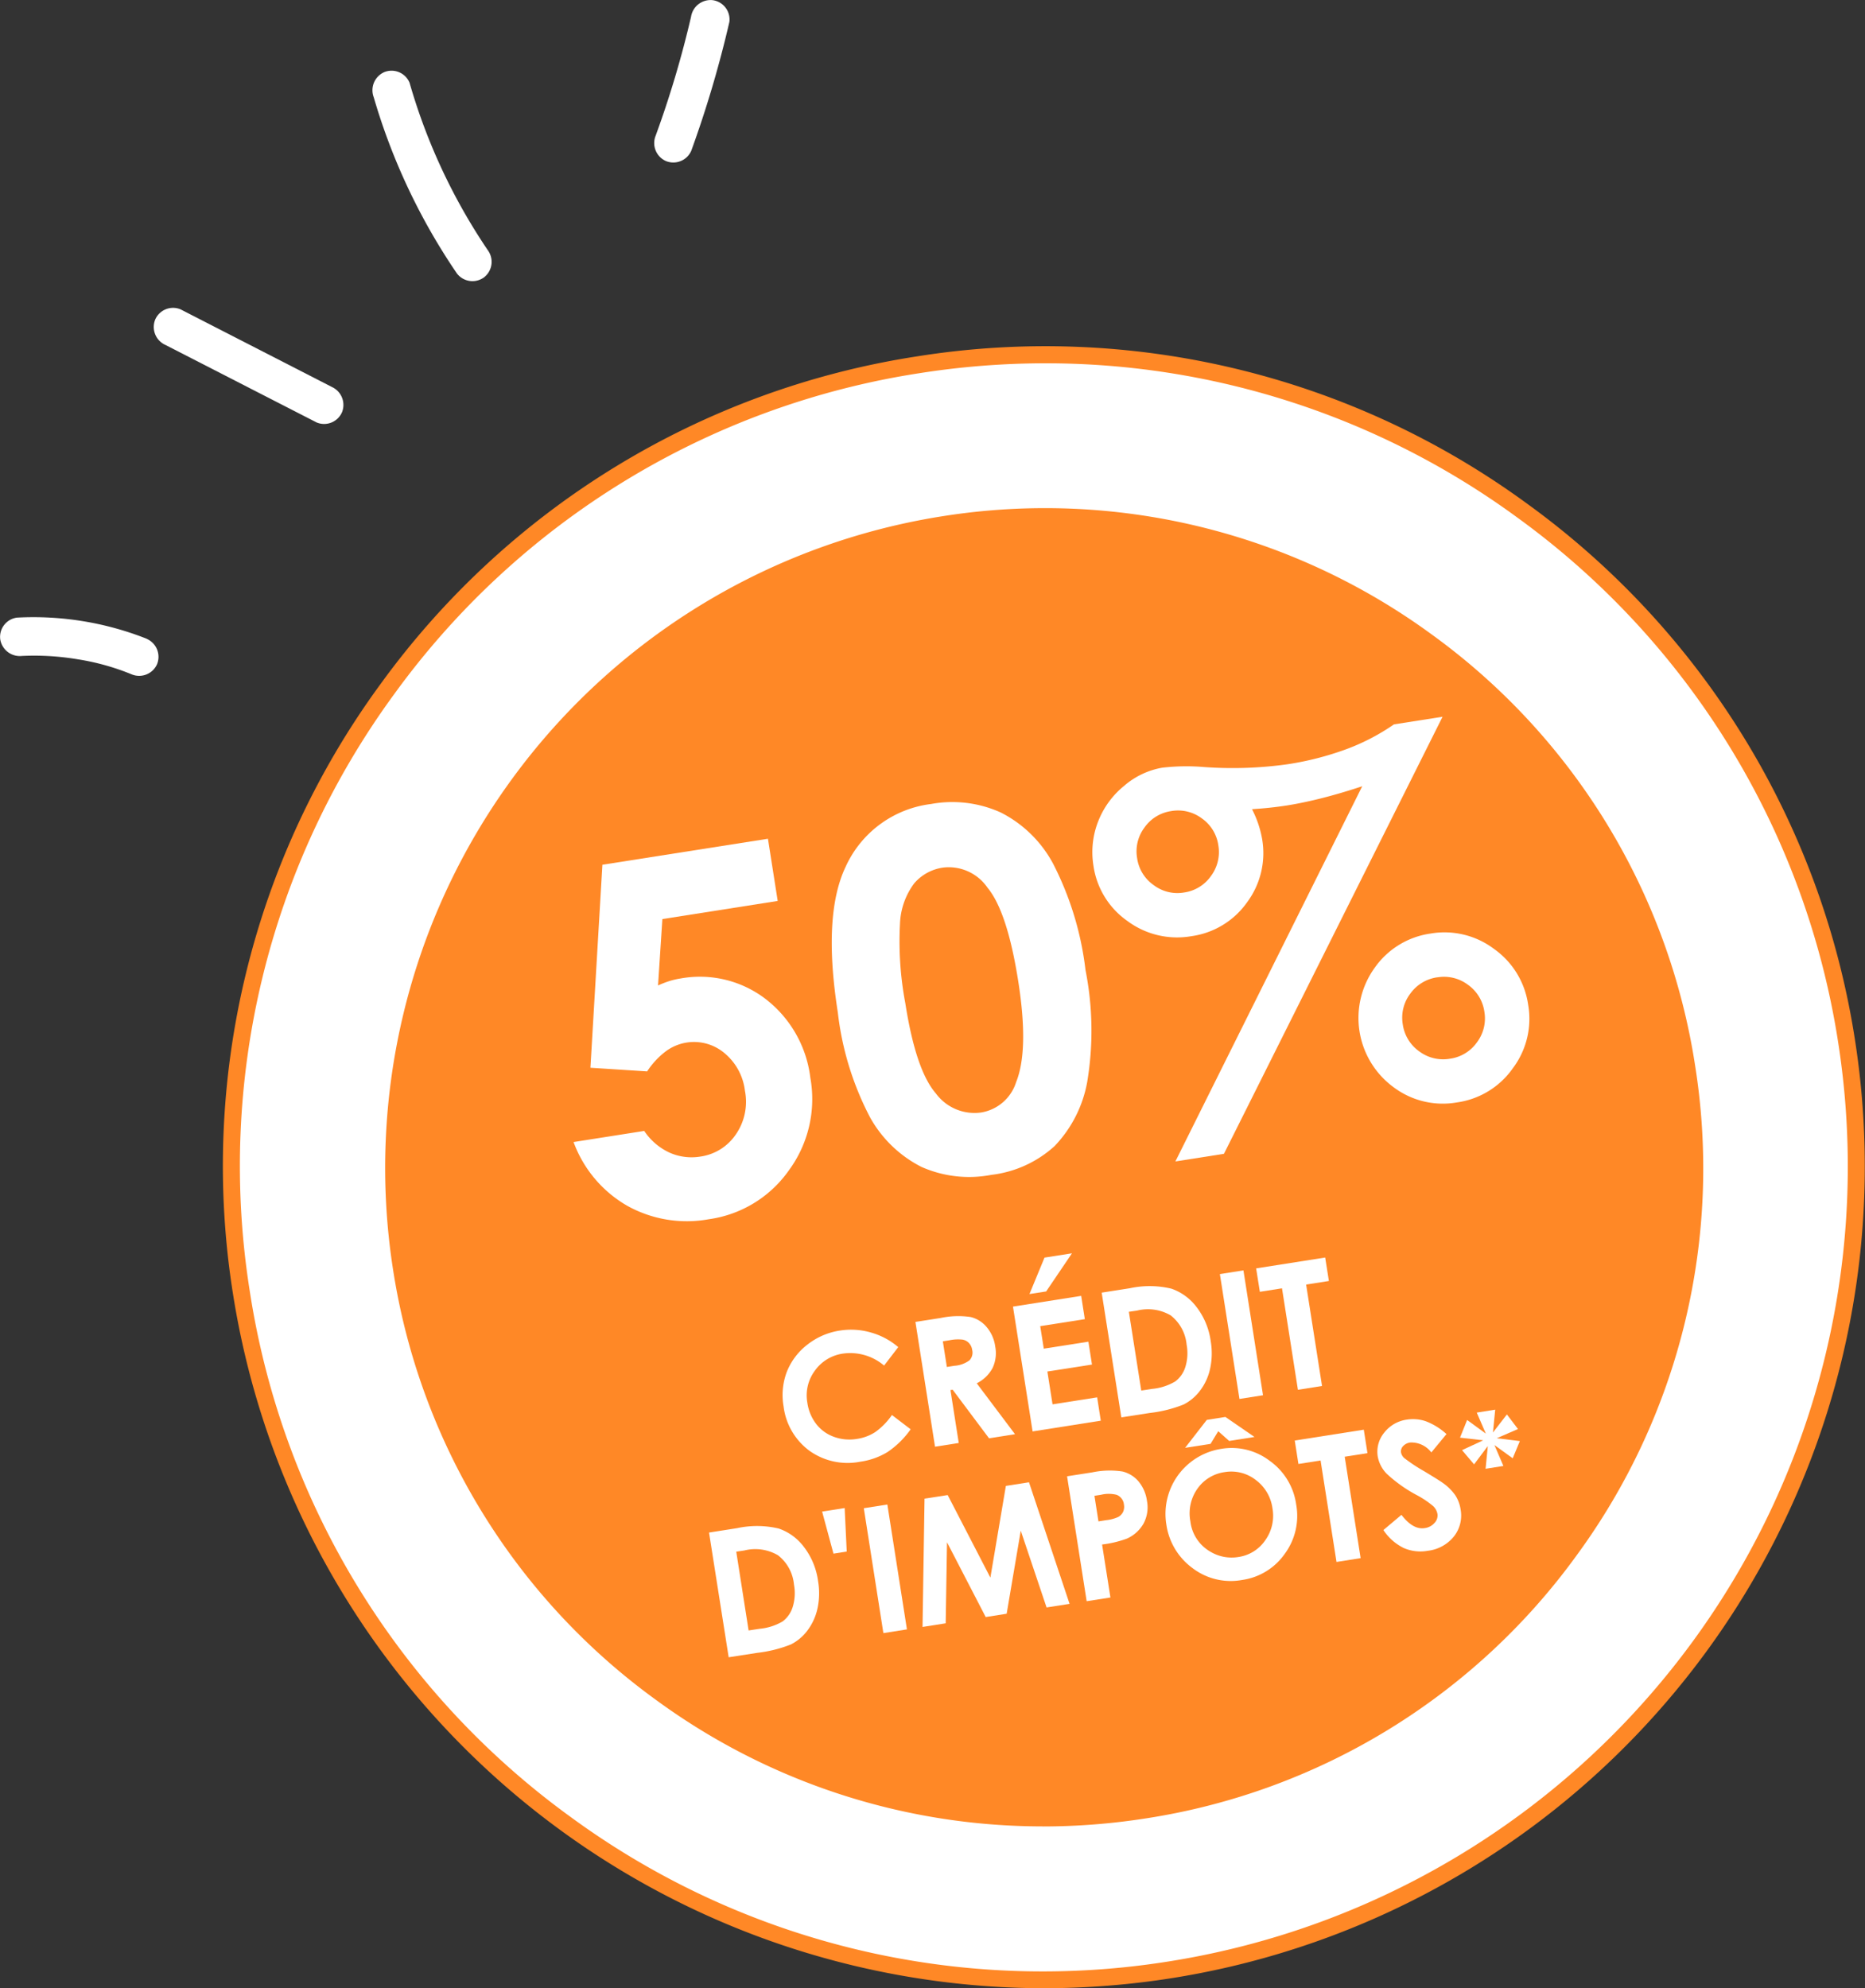 <svg xmlns="http://www.w3.org/2000/svg" xmlns:xlink="http://www.w3.org/1999/xlink" width="126.687" height="135.064" viewBox="0 0 126.687 135.064">
  <rect x="0" y="0" width="126.687" height="135.064" fill="#333333" stroke="none"/>
  <defs>
    <clipPath id="clip-path">
      <path id="Tracé_1461" data-name="Tracé 1461" d="M0-11.541H126.687V-146.605H0Z" transform="translate(0 146.605)" fill="none"/>
    </clipPath>
  </defs>
  <g id="badge_credit_impot" transform="translate(0 146.605)">
    <g id="Groupe_1794" data-name="Groupe 1794" transform="translate(0 -146.605)" clip-path="url(#clip-path)">
      <g id="Groupe_1781" data-name="Groupe 1781" transform="translate(25.316 4.809)">
        <path id="Tracé_1448" data-name="Tracé 1448" d="M-.669-1.042A39.915,39.915,0,0,1-5.991-12.427,1.322,1.322,0,0,0-7.7-13.153a1.344,1.344,0,0,0-.726,1.709A42.123,42.123,0,0,0-2.775.527,1.329,1.329,0,0,0-.937.795,1.335,1.335,0,0,0-.669-1.042" transform="translate(8.496 13.24)" fill="#fff"/>
      </g>
      <g id="Groupe_1782" data-name="Groupe 1782" transform="translate(10.436 20.898)">
        <path id="Tracé_1449" data-name="Tracé 1449" d="M-1.034-.46-11.307-5.73a1.324,1.324,0,0,0-1.721.7,1.337,1.337,0,0,0,.7,1.721L-2.06,1.956A1.324,1.324,0,0,0-.338,1.262a1.339,1.339,0,0,0-.7-1.722" transform="translate(13.133 5.845)" fill="#fff"/>
      </g>
      <g id="Groupe_1783" data-name="Groupe 1783" transform="translate(0 41.927)">
        <path id="Tracé_1450" data-name="Tracé 1450" d="M-.852-.125A20.924,20.924,0,0,0-9.676-1.564,1.32,1.32,0,0,0-10.811-.095,1.347,1.347,0,0,0-9.342,1.04a17.8,17.8,0,0,1,3.8.228A16.186,16.186,0,0,1-1.879,2.291,1.33,1.33,0,0,0-.157,1.6a1.333,1.333,0,0,0-.7-1.721" transform="translate(10.826 1.593)" fill="#fff"/>
      </g>
      <g id="Groupe_1784" data-name="Groupe 1784" transform="translate(44.449 0)">
        <path id="Tracé_1451" data-name="Tracé 1451" d="M-.213-.1A69.049,69.049,0,0,1-2.618,7.981a1.335,1.335,0,0,0,.7,1.722A1.33,1.33,0,0,0-.2,9.008,75.252,75.252,0,0,0,2.391.249,1.324,1.324,0,0,0,1.262-1.226,1.343,1.343,0,0,0-.213-.1" transform="translate(2.706 1.238)" fill="#fff"/>
      </g>
      <g id="Groupe_1785" data-name="Groupe 1785" transform="translate(15.729 24.106)">
        <path id="Tracé_1452" data-name="Tracé 1452" d="M-9.374-3.984A55.182,55.182,0,0,1-55.325,59.094,55.184,55.184,0,0,1-118.4,13.143,55.183,55.183,0,0,1-72.452-49.935,55.183,55.183,0,0,1-9.374-3.984" transform="translate(119.08 50.611)" fill="#fff"/>
      </g>
      <g id="Groupe_1786" data-name="Groupe 1786" transform="translate(15.147 23.525)">
        <path id="Tracé_1453" data-name="Tracé 1453" d="M-4.763-9.531A55.851,55.851,0,0,1-59.816-56.644,55.393,55.393,0,0,1-49.8-98.129a55.4,55.4,0,0,1,36.417-22.253A55.394,55.394,0,0,1,28.1-110.368,55.4,55.4,0,0,1,50.355-73.951,55.825,55.825,0,0,1,3.924-10.212a56.157,56.157,0,0,1-8.687.681m.15-110.385a55.242,55.242,0,0,0-8.59.674A54.248,54.248,0,0,0-48.867-97.45a54.248,54.248,0,0,0-9.808,40.626A54.253,54.253,0,0,0-36.882-21.16,54.251,54.251,0,0,0,3.743-11.352a54.668,54.668,0,0,0,45.472-62.42,54.247,54.247,0,0,0-21.792-35.662A54.207,54.207,0,0,0-4.613-119.916" transform="translate(60.504 121.07)" fill="#ff8826"/>
      </g>
      <g id="Groupe_1787" data-name="Groupe 1787" transform="translate(26.842 35.218)">
        <path id="Tracé_1454" data-name="Tracé 1454" d="M-7.487-3.182A44.072,44.072,0,0,1-44.186,47.2,44.073,44.073,0,0,1-94.564,10.5a44.073,44.073,0,0,1,36.7-50.378A44.073,44.073,0,0,1-7.487-3.182" transform="translate(95.104 40.421)" fill="#ff8826"/>
      </g>
      <g id="Groupe_1788" data-name="Groupe 1788" transform="translate(26.153 34.524)">
        <path id="Tracé_1455" data-name="Tracé 1455" d="M-3.817-7.652a44.435,44.435,0,0,1-26.262-8.592A44.463,44.463,0,0,1-47.942-45.477,44.813,44.813,0,0,1-10.668-96.646a44.485,44.485,0,0,1,33.305,8.04A44.464,44.464,0,0,1,40.5-59.371a44.466,44.466,0,0,1-8.04,33.305A44.461,44.461,0,0,1,3.226-8.2a45.373,45.373,0,0,1-7.043.552m.187-88.164a44.042,44.042,0,0,0-6.824.535A43.43,43.43,0,0,0-46.575-45.693,43.092,43.092,0,0,0-29.265-17.361,43.077,43.077,0,0,0,3.013-9.57,43.083,43.083,0,0,0,31.343-26.881a43.094,43.094,0,0,0,7.792-32.275A43.093,43.093,0,0,0,21.823-87.489,43.061,43.061,0,0,0-3.63-95.816" transform="translate(48.488 97.198)" fill="#ff8826"/>
      </g>
      <g id="Groupe_1789" data-name="Groupe 1789" transform="translate(38.961 56.978)">
        <path id="Tracé_1456" data-name="Tracé 1456" d="M-.167-.151,11.079-1.917l.662,4.225L3.907,3.539,3.613,8.049a7.113,7.113,0,0,1,.773-.3,5.431,5.431,0,0,1,.741-.172A7.338,7.338,0,0,1,10.9,8.954a7.952,7.952,0,0,1,3.058,5.364A8.173,8.173,0,0,1,12.5,20.61a7.986,7.986,0,0,1-5.439,3.32,8.322,8.322,0,0,1-5.546-.917,8.282,8.282,0,0,1-3.641-4.327l4.8-.755A4.172,4.172,0,0,0,4.4,19.408a3.683,3.683,0,0,0,2.09.265,3.5,3.5,0,0,0,2.405-1.5,3.9,3.9,0,0,0,.62-2.972A3.921,3.921,0,0,0,8.1,12.624a3.209,3.209,0,0,0-3.979-.087,5.4,5.4,0,0,0-1.249,1.35l-3.852-.248Z" transform="translate(2.126 1.917)" fill="#fff"/>
      </g>
      <g id="Groupe_1790" data-name="Groupe 1790" transform="translate(56.498 54.496)">
        <path id="Tracé_1457" data-name="Tracé 1457" d="M-.577-.01A7.985,7.985,0,0,1,4.157.568,8.271,8.271,0,0,1,7.712,4.047a21.214,21.214,0,0,1,2.2,7.224,21.184,21.184,0,0,1,.115,7.605,8.465,8.465,0,0,1-2.218,4.355,7.713,7.713,0,0,1-4.293,1.952,7.987,7.987,0,0,1-4.747-.54,8.281,8.281,0,0,1-3.492-3.365,20.31,20.31,0,0,1-2.19-7.132q-1.038-6.608.535-9.9A7.356,7.356,0,0,1-.577-.01m.79,4.324A3.158,3.158,0,0,0-1.724,5.38a4.894,4.894,0,0,0-.967,2.768,22.626,22.626,0,0,0,.363,5.378q.713,4.553,2.071,6.12a3.259,3.259,0,0,0,3.083,1.3A3,3,0,0,0,5.2,18.882q.876-2.179.144-6.845Q4.6,7.3,3.255,5.675A3.191,3.191,0,0,0,.213,4.313" transform="translate(7.327 0.131)" fill="#fff"/>
      </g>
      <g id="Groupe_1791" data-name="Groupe 1791" transform="translate(74.201 48.691)">
        <path id="Tracé_1458" data-name="Tracé 1458" d="M-1.751-.044l3.3-.517L-13.3,29.128l-3.3.519L-3.908,4.159q-1.437.477-2.709.8t-2.371.5q-1.129.178-2.407.259a7.07,7.07,0,0,1,.686,2.016,5.607,5.607,0,0,1-1.021,4.31,5.558,5.558,0,0,1-3.778,2.3,5.659,5.659,0,0,1-4.342-1.025,5.536,5.536,0,0,1-2.316-3.766,5.724,5.724,0,0,1,.306-2.967,5.848,5.848,0,0,1,1.78-2.455A5.364,5.364,0,0,1-17.5,2.9a14.206,14.206,0,0,1,2.853-.045,26.894,26.894,0,0,0,5.66-.189A20.45,20.45,0,0,0-5.006,1.648,14.527,14.527,0,0,0-1.751-.044M-16.879,5.846A2.683,2.683,0,0,0-18.7,6.964a2.694,2.694,0,0,0-.5,2.072,2.687,2.687,0,0,0,1.118,1.833,2.664,2.664,0,0,0,2.076.507,2.686,2.686,0,0,0,1.823-1.118,2.718,2.718,0,0,0,.5-2.088A2.685,2.685,0,0,0-14.8,6.345a2.694,2.694,0,0,0-2.077-.5M.735,14.166a5.587,5.587,0,0,1,4.31,1.044,5.623,5.623,0,0,1,2.32,3.8,5.582,5.582,0,0,1-1.047,4.313,5.571,5.571,0,0,1-3.782,2.313A5.564,5.564,0,0,1-1.784,24.6a5.83,5.83,0,0,1-1.275-8.112A5.587,5.587,0,0,1,.735,14.166m.458,2.972A2.722,2.722,0,0,0-.652,18.26a2.7,2.7,0,0,0-.5,2.082A2.706,2.706,0,0,0-.038,22.167a2.712,2.712,0,0,0,2.1.5A2.692,2.692,0,0,0,3.889,21.55a2.7,2.7,0,0,0,.5-2.08,2.709,2.709,0,0,0-1.118-1.827,2.706,2.706,0,0,0-2.084-.5" transform="translate(22.241 0.561)" fill="#fff"/>
      </g>
      <g id="Groupe_1792" data-name="Groupe 1792" transform="translate(53.162 90.328)">
        <path id="Tracé_1459" data-name="Tracé 1459" d="M-.671-.1l-.961,1.254A3.542,3.542,0,0,0-4.417.339,2.825,2.825,0,0,0-6.334,1.5a2.809,2.809,0,0,0-.51,2.18,3.054,3.054,0,0,0,.605,1.447,2.65,2.65,0,0,0,1.205.869,3.059,3.059,0,0,0,1.556.14,3.108,3.108,0,0,0,1.244-.464A4.627,4.627,0,0,0-1.1,4.512l1.272.97A6.05,6.05,0,0,1-1.407,7.033a4.862,4.862,0,0,1-1.854.653A4.457,4.457,0,0,1-6.7,6.943,4.41,4.41,0,0,1-8.46,3.926a4.457,4.457,0,0,1,.22-2.345A4.359,4.359,0,0,1-6.846-.266a4.708,4.708,0,0,1,2.209-.958,4.853,4.853,0,0,1,2.09.126A4.864,4.864,0,0,1-.671-.1" transform="translate(8.525 1.284)" fill="#fff"/>
      </g>
      <g id="Groupe_1793" data-name="Groupe 1793" transform="translate(62.184 89.403)">
        <path id="Tracé_1460" data-name="Tracé 1460" d="M0-.034,1.708-.3A5.738,5.738,0,0,1,3.751-.366,2.052,2.052,0,0,1,4.839.317a2.569,2.569,0,0,1,.581,1.321A2.37,2.37,0,0,1,5.239,3.1,2.469,2.469,0,0,1,4.165,4.136l2.6,3.458L5,7.872l-2.471-3.3-.15.024.564,3.594-1.612.254ZM2.135,3.027l.506-.08a1.946,1.946,0,0,0,1.028-.37.76.76,0,0,0,.184-.716.834.834,0,0,0-.218-.46.78.78,0,0,0-.43-.232,2.849,2.849,0,0,0-.9.045l-.443.071Z" transform="translate(0 0.431)" fill="#fff"/>
      </g>
    </g>
    <g id="Groupe_1795" data-name="Groupe 1795" transform="translate(68.81 -61.466)">
      <path id="Tracé_1462" data-name="Tracé 1462" d="M0-.309l4.634-.729L4.881.543l-3.03.476.242,1.529,3.03-.474.244,1.554L2.337,4.1l.351,2.23,3.03-.474.247,1.585-4.632.729ZM2.142-3.637,4.008-3.93,2.253-1.338,1.12-1.162Z" transform="translate(0 3.93)" fill="#fff"/>
    </g>
    <g id="Groupe_1797" data-name="Groupe 1797" transform="translate(0 -146.605)" clip-path="url(#clip-path)">
      <g id="Groupe_1796" data-name="Groupe 1796" transform="translate(74.836 87.373)">
        <path id="Tracé_1463" data-name="Tracé 1463" d="M0-.037l1.914-.3a6.352,6.352,0,0,1,2.819.029A3.621,3.621,0,0,1,6.449.947a4.876,4.876,0,0,1,.958,2.319A4.886,4.886,0,0,1,7.367,5.12a3.767,3.767,0,0,1-.685,1.5,3.208,3.208,0,0,1-1.122.944,8.908,8.908,0,0,1-2.285.571l-1.941.3Zm1.846,1.3.842,5.351L3.439,6.5A3.752,3.752,0,0,0,5,5.993a1.938,1.938,0,0,0,.683-.98,3.184,3.184,0,0,0,.085-1.527A2.843,2.843,0,0,0,4.687,1.508,3.058,3.058,0,0,0,2.4,1.182Z" transform="translate(0 0.476)" fill="#fff"/>
      </g>
    </g>
    <g id="Groupe_1798" data-name="Groupe 1798" transform="translate(82.865 -60.306)">
      <path id="Tracé_1465" data-name="Tracé 1465" d="M0-.021,1.6-.273l1.33,8.482-1.6.252Z" transform="translate(0 0.273)" fill="#fff"/>
    </g>
    <g id="Groupe_1799" data-name="Groupe 1799" transform="translate(85.328 -61.178)">
      <path id="Tracé_1466" data-name="Tracé 1466" d="M0-.063,4.69-.8,4.942.794l-1.547.242L4.476,7.926l-1.638.259L1.757,1.292.252,1.529Z" transform="translate(0 0.799)" fill="#fff"/>
    </g>
    <g id="Groupe_1801" data-name="Groupe 1801" transform="translate(0 -146.605)" clip-path="url(#clip-path)">
      <g id="Groupe_1800" data-name="Groupe 1800" transform="translate(48.164 103.67)">
        <path id="Tracé_1467" data-name="Tracé 1467" d="M0-.037l1.914-.3a6.4,6.4,0,0,1,2.819.027A3.6,3.6,0,0,1,6.449.945a4.875,4.875,0,0,1,.958,2.321A4.891,4.891,0,0,1,7.367,5.12a3.856,3.856,0,0,1-.685,1.5,3.208,3.208,0,0,1-1.122.944,8.953,8.953,0,0,1-2.285.571l-1.941.3Zm1.849,1.3.839,5.351L3.439,6.5A3.786,3.786,0,0,0,5,6a1.946,1.946,0,0,0,.683-.982,3.193,3.193,0,0,0,.085-1.529A2.841,2.841,0,0,0,4.687,1.509,3.05,3.05,0,0,0,2.4,1.18Z" transform="translate(0 0.476)" fill="#fff"/>
      </g>
    </g>
    <g id="Groupe_1802" data-name="Groupe 1802" transform="translate(55.845 -44.161)">
      <path id="Tracé_1469" data-name="Tracé 1469" d="M-.143-.252l-.9.143-.772-2.858,1.532-.24Z" transform="translate(1.815 3.207)" fill="#fff"/>
    </g>
    <g id="Groupe_1803" data-name="Groupe 1803" transform="translate(58.677 -44.401)">
      <path id="Tracé_1470" data-name="Tracé 1470" d="M0-.021,1.6-.273l1.33,8.484-1.6.252Z" transform="translate(0 0.273)" fill="#fff"/>
    </g>
    <g id="Groupe_1804" data-name="Groupe 1804" transform="translate(62.667 -45.911)">
      <path id="Tracé_1471" data-name="Tracé 1471" d="M-.012-.1,1.561-.342l2.9,5.607L5.513-.964l1.571-.247L9.84,7.048l-1.562.244L6.525,2.078,5.567,7.719l-1.423.225L1.515,2.864,1.426,8.369l-1.573.247Z" transform="translate(0.147 1.211)" fill="#fff"/>
    </g>
    <g id="Groupe_1807" data-name="Groupe 1807" transform="translate(0 -146.605)" clip-path="url(#clip-path)">
      <g id="Groupe_1805" data-name="Groupe 1805" transform="translate(72.485 99.894)">
        <path id="Tracé_1472" data-name="Tracé 1472" d="M0-.034,1.711-.3A5.794,5.794,0,0,1,3.756-.361a2.059,2.059,0,0,1,1.1.678,2.6,2.6,0,0,1,.571,1.321A2.332,2.332,0,0,1,5.19,3.185,2.447,2.447,0,0,1,4.063,4.2a7.332,7.332,0,0,1-1.684.4L2.945,8.2l-1.614.252ZM2.132,3.03l.516-.082a2.7,2.7,0,0,0,.825-.217.785.785,0,0,0,.33-.344.849.849,0,0,0,.06-.5.791.791,0,0,0-.494-.662,2.222,2.222,0,0,0-1.052-.006l-.458.073Z" transform="translate(0 0.427)" fill="#fff"/>
      </g>
      <g id="Groupe_1806" data-name="Groupe 1806" transform="translate(79.171 96.253)">
        <path id="Tracé_1473" data-name="Tracé 1473" d="M-.323-.185a4.255,4.255,0,0,1,3.3.818A4.374,4.374,0,0,1,4.77,3.607a4.337,4.337,0,0,1-.781,3.342,4.263,4.263,0,0,1-2.9,1.773,4.277,4.277,0,0,1-3.38-.82A4.449,4.449,0,0,1-4.05,4.964a4.478,4.478,0,0,1,.237-2.334A4.46,4.46,0,0,1-2.451.758,4.466,4.466,0,0,1-.323-.185M-2.778-.254l1.474-1.9,1.263-.2L1.935-.993.216-.723l-.743-.661-.52.859ZM-.093,1.395A2.706,2.706,0,0,0-1.945,2.528a2.893,2.893,0,0,0-.474,2.209A2.734,2.734,0,0,0-1.06,6.8a2.8,2.8,0,0,0,1.9.361A2.657,2.657,0,0,0,2.67,6.019a2.854,2.854,0,0,0,.486-2.171A2.877,2.877,0,0,0,2.019,1.925,2.7,2.7,0,0,0-.093,1.395" transform="translate(4.109 2.356)" fill="#fff"/>
      </g>
    </g>
    <g id="Groupe_1808" data-name="Groupe 1808" transform="translate(87.951 -49.483)">
      <path id="Tracé_1475" data-name="Tracé 1475" d="M0-.063,4.69-.8,4.939.794l-1.546.242L4.475,7.926l-1.639.259L1.754,1.292.249,1.529Z" transform="translate(0 0.799)" fill="#fff"/>
    </g>
    <g id="Groupe_1810" data-name="Groupe 1810" transform="translate(0 -146.605)" clip-path="url(#clip-path)">
      <g id="Groupe_1809" data-name="Groupe 1809" transform="translate(93.567 96.408)">
        <path id="Tracé_1476" data-name="Tracé 1476" d="M-.4-.086-1.429,1.16A1.708,1.708,0,0,0-2.85.485a.805.805,0,0,0-.5.249.519.519,0,0,0-.14.419.682.682,0,0,0,.208.378,11,11,0,0,0,1.355.9c.7.421,1.123.687,1.275.8A3.435,3.435,0,0,1,.2,4.073a2.436,2.436,0,0,1,.358.954A2.292,2.292,0,0,1,.105,6.868a2.667,2.667,0,0,1-1.773.973,2.837,2.837,0,0,1-1.648-.193,3.541,3.541,0,0,1-1.37-1.215L-3.459,5.4c.525.687,1.055.988,1.585.9a1.05,1.05,0,0,0,.661-.353.724.724,0,0,0,.2-.605.964.964,0,0,0-.3-.542A6.305,6.305,0,0,0-2.4,4.069,9.568,9.568,0,0,1-4.469,2.6a2.251,2.251,0,0,1-.6-1.159,2.034,2.034,0,0,1,.436-1.62,2.361,2.361,0,0,1,1.561-.893A2.677,2.677,0,0,1-1.811-.96,4.414,4.414,0,0,1-.4-.086" transform="translate(5.091 1.098)" fill="#fff"/>
      </g>
    </g>
    <g id="Groupe_1811" data-name="Groupe 1811" transform="translate(99.177 -50.843)">
      <path id="Tracé_1478" data-name="Tracé 1478" d="M-.1-.017l1.254-.2L1,1.334,1.948.109,2.7,1.1l-1.442.625,1.57.193L2.342,3.088,1.1,2.188,1.71,3.608.5,3.8.651,2.258-.282,3.5-1.1,2.534.338,1.866l-1.575-.181.482-1.2,1.272.927Z" transform="translate(1.237 0.215)" fill="#fff"/>
    </g>
  </g>
</svg>

